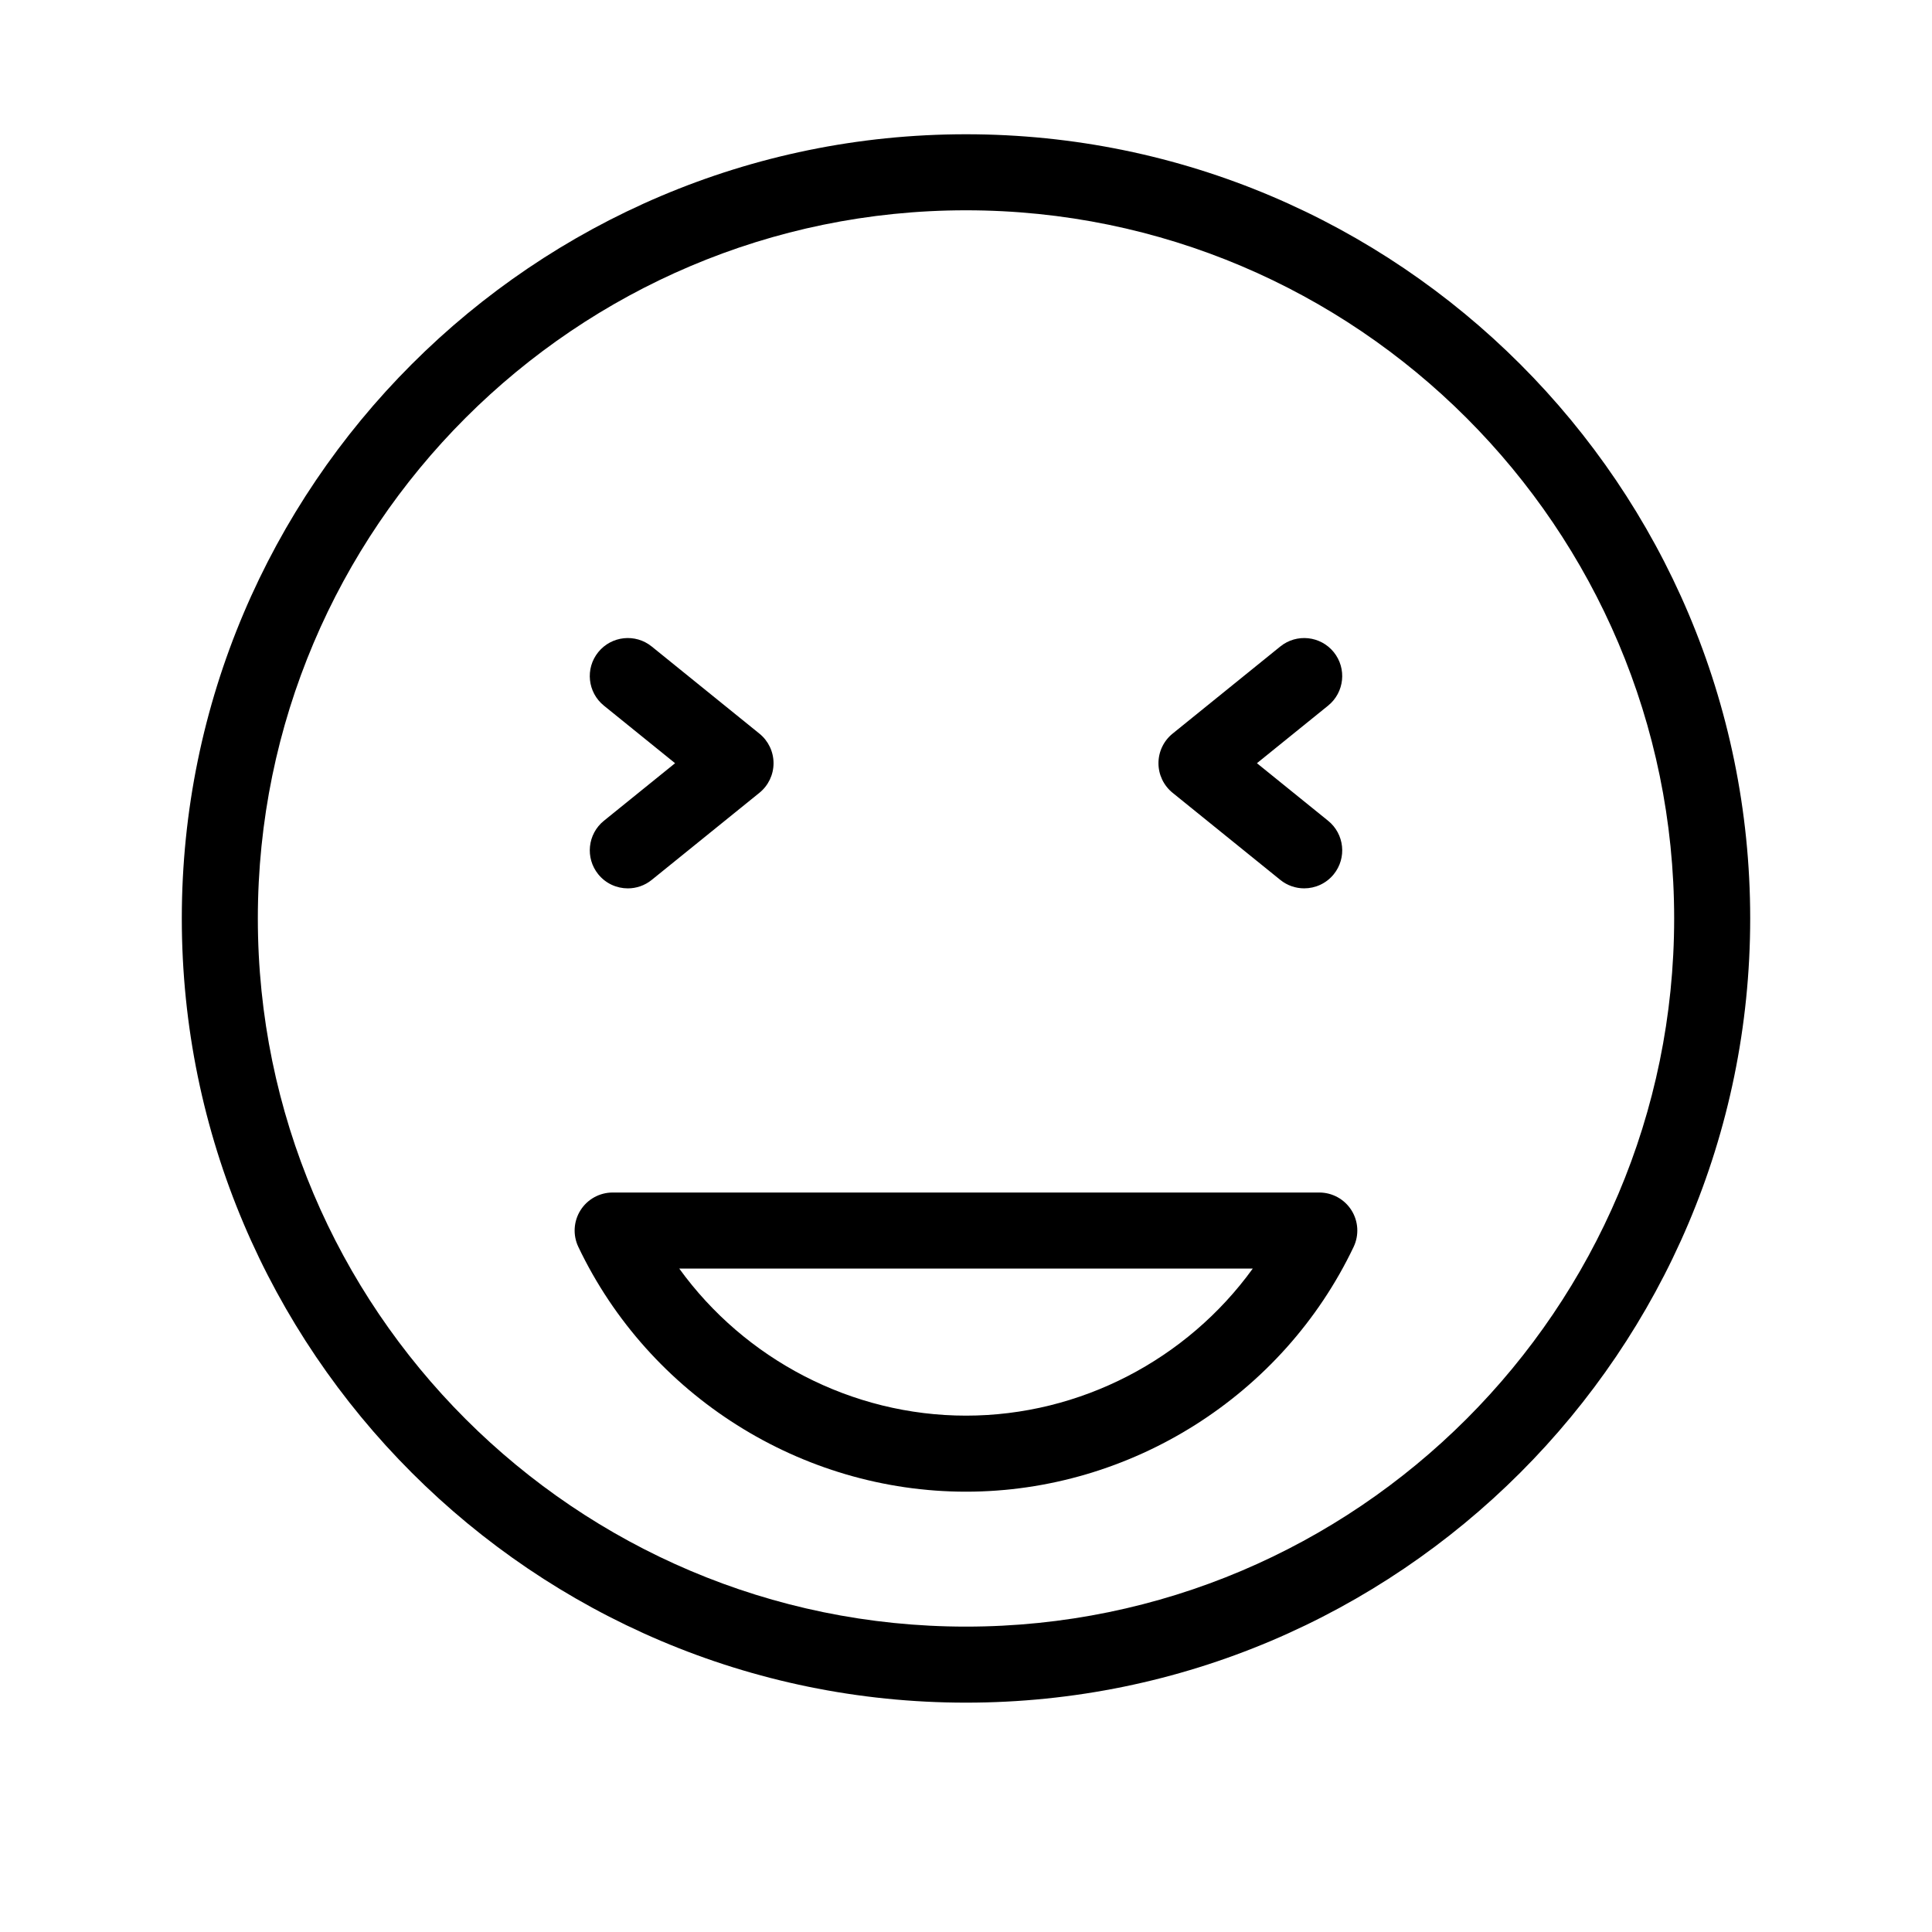 <?xml version="1.0" encoding="UTF-8"?>
<!-- Uploaded to: SVG Repo, www.svgrepo.com, Generator: SVG Repo Mixer Tools -->
<svg fill="#000000" width="800px" height="800px" version="1.1" viewBox="144 144 512 512" xmlns="http://www.w3.org/2000/svg">
 <g>
  <path d="m302.54 375.69c1.992 2.461 4.902 3.738 7.844 3.738 2.223 0 4.465-0.734 6.328-2.242l28.547-23.09c2.363-1.914 3.738-4.793 3.738-7.836 0-3.039-1.375-5.922-3.738-7.836l-28.547-23.094c-4.328-3.5-10.668-2.828-14.172 1.5-3.5 4.328-2.828 10.672 1.5 14.172l18.863 15.258-18.863 15.254c-4.328 3.504-4.996 9.848-1.5 14.176z"/>
  <path d="m483.29 377.18c1.863 1.508 4.106 2.242 6.328 2.242 2.938 0 5.852-1.277 7.844-3.738 3.5-4.328 2.828-10.672-1.5-14.172l-18.863-15.254 18.863-15.258c4.328-3.5 4.996-9.844 1.5-14.172-3.5-4.324-9.844-4.996-14.172-1.5l-28.547 23.094c-2.363 1.914-3.738 4.793-3.738 7.836s1.375 5.922 3.738 7.836z"/>
  <path d="m400 179.58c-114.59 0-207.82 93.23-207.82 207.82 0 114.59 93.23 207.82 207.82 207.82 114.59 0 207.82-93.23 207.82-207.82 0-114.59-93.23-207.82-207.82-207.82zm0 395.49c-103.48 0-187.67-84.188-187.67-187.67-0.004-103.48 84.188-187.67 187.67-187.67s187.67 84.188 187.67 187.67c0 103.48-84.188 187.67-187.67 187.67z"/>
  <path d="m493.64 460.03h-187.28c-3.457 0-6.676 1.773-8.52 4.699-1.844 2.922-2.062 6.59-0.574 9.711 18.773 39.41 59.102 64.871 102.73 64.871s83.961-25.465 102.73-64.871c1.484-3.121 1.27-6.789-0.574-9.711-1.852-2.926-5.066-4.699-8.523-4.699zm-93.637 59.129c-30.262 0-58.586-14.883-75.996-38.977h151.99c-17.406 24.094-45.734 38.977-75.992 38.977z"/>
 </g>
</svg>